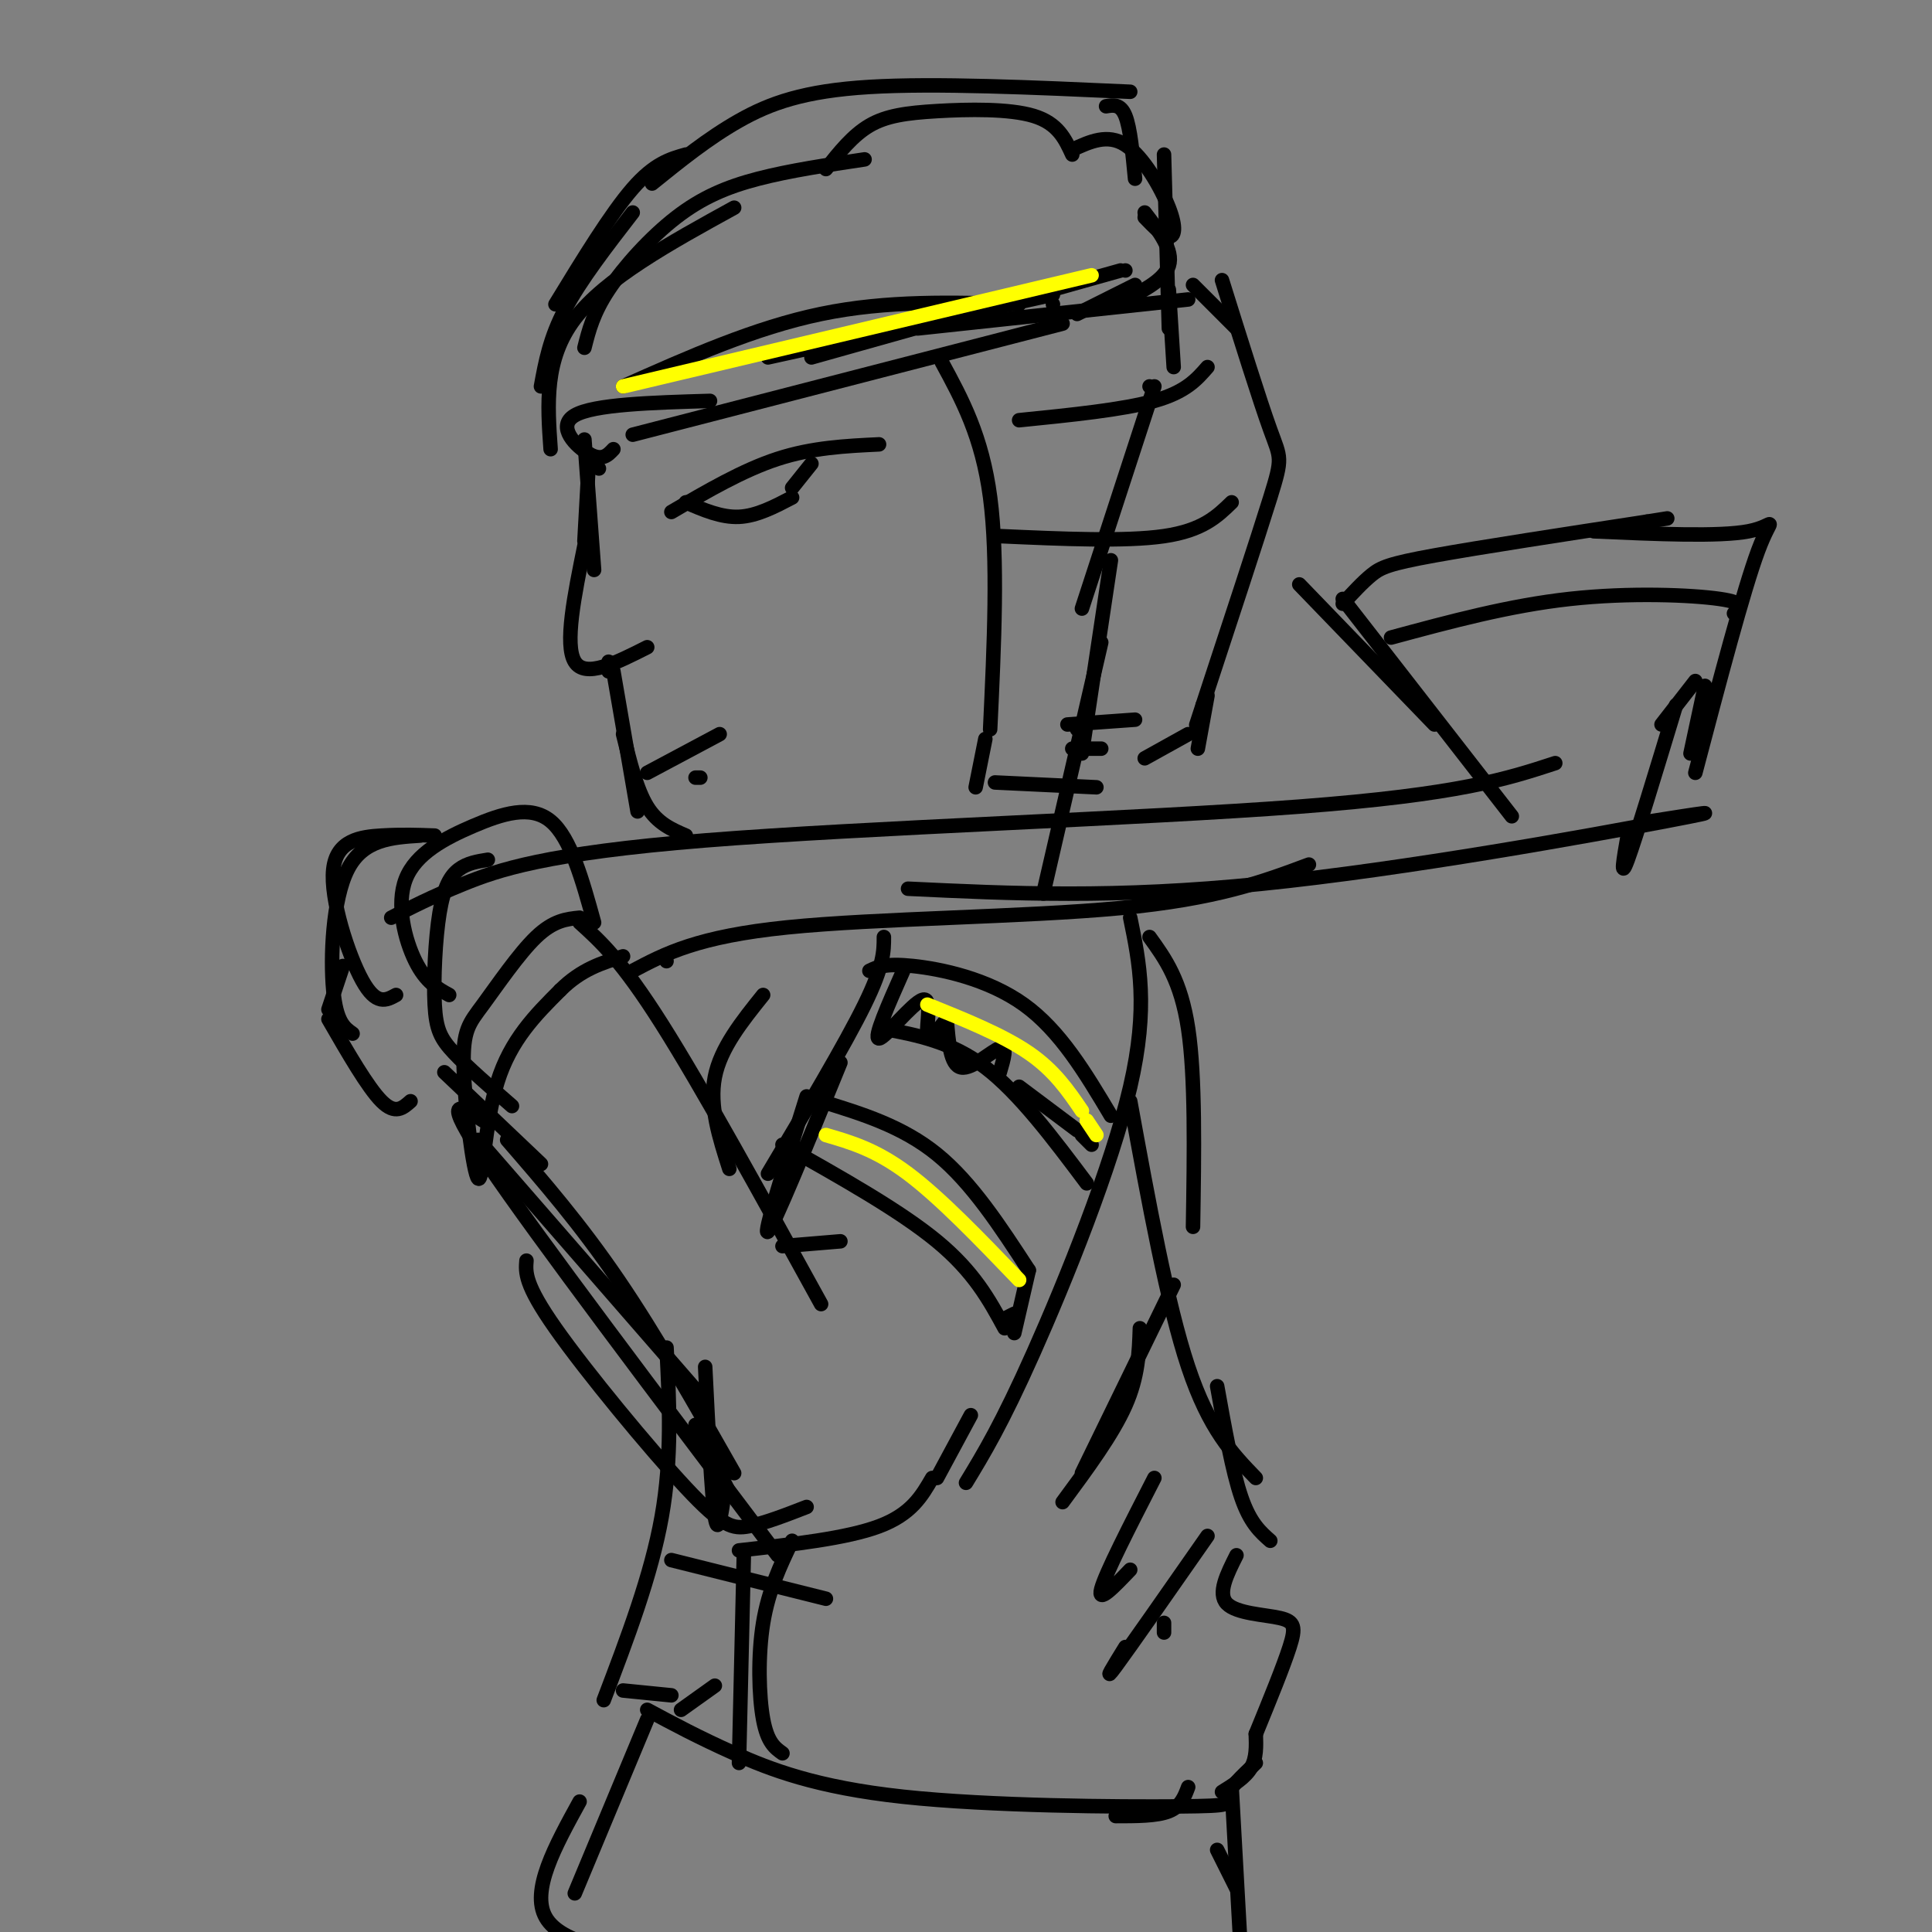<svg viewBox='0 0 400 400' version='1.1' xmlns='http://www.w3.org/2000/svg' xmlns:xlink='http://www.w3.org/1999/xlink'><rect x="0" y="0" width="400" height="400" fill="#808080" stroke="none"/><g fill='none' stroke='rgb(0,0,0)' stroke-width='3' stroke-linecap='round' stroke-linejoin='round'><path d='M81,190c4.030,-2.095 8.060,-4.190 15,-7c6.940,-2.810 16.792,-6.333 50,-9c33.208,-2.667 89.774,-4.476 123,-7c33.226,-2.524 43.113,-5.762 53,-9'/><path d='M269,121c0.000,0.000 28.000,29.000 28,29'/><path d='M278,125c2.067,-2.244 4.133,-4.489 6,-6c1.867,-1.511 3.533,-2.289 13,-4c9.467,-1.711 26.733,-4.356 44,-7'/><path d='M341,108c7.333,-1.167 3.667,-0.583 0,0'/><path d='M330,110c13.000,0.578 26.000,1.156 32,0c6.000,-1.156 5.000,-4.044 2,4c-3.000,8.044 -8.000,27.022 -13,46'/><path d='M353,142c0.000,0.000 -3.000,14.000 -3,14'/><path d='M131,90c0.000,0.000 89.000,-23.000 89,-23'/><path d='M152,43c-13.333,7.333 -26.667,14.667 -33,23c-6.333,8.333 -5.667,17.667 -5,27'/><path d='M121,72c0.905,-3.589 1.810,-7.179 5,-12c3.190,-4.821 8.667,-10.875 14,-15c5.333,-4.125 10.524,-6.321 17,-8c6.476,-1.679 14.238,-2.839 22,-4'/><path d='M171,35c2.768,-3.482 5.536,-6.964 9,-9c3.464,-2.036 7.625,-2.625 14,-3c6.375,-0.375 14.964,-0.536 20,1c5.036,1.536 6.518,4.768 8,8'/><path d='M222,31c3.661,-1.690 7.321,-3.381 11,-1c3.679,2.381 7.375,8.833 9,13c1.625,4.167 1.179,6.048 0,6c-1.179,-0.048 -3.089,-2.024 -5,-4'/><path d='M237,44c3.000,3.917 6.000,7.833 5,11c-1.000,3.167 -6.000,5.583 -11,8'/><path d='M235,59c0.000,0.000 -12.000,6.000 -12,6'/><path d='M190,68c0.000,0.000 56.000,-6.000 56,-6'/><path d='M112,80c0.917,-5.000 1.833,-10.000 5,-16c3.167,-6.000 8.583,-13.000 14,-20'/><path d='M115,63c5.750,-9.417 11.500,-18.833 16,-24c4.500,-5.167 7.750,-6.083 11,-7'/><path d='M135,38c5.800,-4.689 11.600,-9.378 18,-13c6.400,-3.622 13.400,-6.178 27,-7c13.600,-0.822 33.800,0.089 54,1'/><path d='M229,22c1.500,-0.250 3.000,-0.500 4,2c1.000,2.500 1.500,7.750 2,13'/><path d='M241,32c0.000,0.000 1.000,36.000 1,36'/><path d='M242,60c0.000,0.000 1.000,16.000 1,16'/><path d='M124,97c0.000,0.000 0.000,0.000 0,0'/><path d='M121,91c0.000,0.000 2.000,27.000 2,27'/><path d='M122,94c0.000,0.000 -1.000,18.000 -1,18'/><path d='M121,113c-2.083,10.250 -4.167,20.500 -2,24c2.167,3.500 8.583,0.250 15,-3'/><path d='M126,137c0.000,0.000 0.000,2.000 0,2'/><path d='M127,139c0.000,0.000 5.000,29.000 5,29'/><path d='M129,152c1.417,5.750 2.833,11.500 5,15c2.167,3.500 5.083,4.750 8,6'/><path d='M238,80c0.000,0.000 0.000,0.000 0,0'/><path d='M239,80c0.000,0.000 -15.000,46.000 -15,46'/><path d='M230,116c0.000,0.000 -6.000,40.000 -6,40'/><path d='M223,150c0.000,0.000 0.000,1.000 0,1'/><path d='M139,106c7.417,-4.333 14.833,-8.667 22,-11c7.167,-2.333 14.083,-2.667 21,-3'/><path d='M142,104c3.667,1.583 7.333,3.167 11,3c3.667,-0.167 7.333,-2.083 11,-4'/><path d='M168,96c0.000,0.000 -4.000,5.000 -4,5'/><path d='M127,93c-1.156,1.244 -2.311,2.489 -5,1c-2.689,-1.489 -6.911,-5.711 -3,-8c3.911,-2.289 15.956,-2.644 28,-3'/><path d='M129,80c13.667,-6.083 27.333,-12.167 41,-15c13.667,-2.833 27.333,-2.417 41,-2'/><path d='M159,74c0.000,0.000 59.000,-13.000 59,-13'/><path d='M218,63c0.000,0.000 0.000,0.000 0,0'/><path d='M168,74c0.000,0.000 64.000,-18.000 64,-18'/><path d='M233,56c0.000,0.000 0.000,0.000 0,0'/><path d='M93,206c-2.421,-1.325 -4.842,-2.651 -7,-7c-2.158,-4.349 -4.053,-11.722 -2,-17c2.053,-5.278 8.053,-8.459 14,-11c5.947,-2.541 11.842,-4.440 16,-1c4.158,3.440 6.579,12.220 9,21'/><path d='M101,178c-2.126,0.340 -4.252,0.679 -6,2c-1.748,1.321 -3.118,3.622 -4,9c-0.882,5.378 -1.276,13.833 -1,19c0.276,5.167 1.222,7.048 4,10c2.778,2.952 7.389,6.976 12,11'/><path d='M82,206c-2.048,1.125 -4.095,2.250 -7,-3c-2.905,-5.250 -6.667,-16.875 -6,-23c0.667,-6.125 5.762,-6.750 10,-7c4.238,-0.250 7.619,-0.125 11,0'/><path d='M87,173c-5.911,0.378 -11.822,0.756 -15,7c-3.178,6.244 -3.622,18.356 -3,25c0.622,6.644 2.311,7.822 4,9'/><path d='M71,200c0.000,0.000 -3.000,9.000 -3,9'/><path d='M68,211c4.083,7.083 8.167,14.167 11,17c2.833,2.833 4.417,1.417 6,0'/><path d='M92,222c0.000,0.000 20.000,19.000 20,19'/><path d='M105,236c7.583,8.750 15.167,17.500 23,29c7.833,11.500 15.917,25.750 24,40'/><path d='M120,191c4.333,3.917 8.667,7.833 17,21c8.333,13.167 20.667,35.583 33,58'/><path d='M162,258c0.000,0.000 12.000,-1.000 12,-1'/><path d='M234,190c1.911,9.267 3.822,18.533 0,35c-3.822,16.467 -13.378,40.133 -20,55c-6.622,14.867 -10.311,20.933 -14,27'/><path d='M201,293c0.000,0.000 -7.000,13.000 -7,13'/><path d='M193,306c-2.167,3.750 -4.333,7.500 -11,10c-6.667,2.500 -17.833,3.750 -29,5'/><path d='M151,309c0.000,0.000 -7.000,-14.000 -7,-14'/><path d='M146,283c0.667,13.333 1.333,26.667 2,31c0.667,4.333 1.333,-0.333 2,-5'/><path d='M99,236c0.000,0.000 47.000,54.000 47,54'/><path d='M278,124c0.000,0.000 35.000,45.000 35,45'/><path d='M288,132c12.244,-3.311 24.489,-6.622 37,-8c12.511,-1.378 25.289,-0.822 31,0c5.711,0.822 4.356,1.911 3,3'/><path d='M351,141c0.000,0.000 -7.000,9.000 -7,9'/><path d='M347,146c-4.167,13.750 -8.333,27.500 -10,32c-1.667,4.500 -0.833,-0.250 0,-5'/><path d='M342,170c8.978,-1.422 17.956,-2.844 3,0c-14.956,2.844 -53.844,9.956 -84,13c-30.156,3.044 -51.578,2.022 -73,1'/><path d='M271,179c-9.511,3.556 -19.022,7.111 -39,9c-19.978,1.889 -50.422,2.111 -69,4c-18.578,1.889 -25.289,5.444 -32,9'/><path d='M138,199c0.000,0.000 0.000,0.000 0,0'/><path d='M158,206c-4.417,5.500 -8.833,11.000 -10,17c-1.167,6.000 0.917,12.500 3,19'/><path d='M238,194c3.250,4.500 6.500,9.000 8,19c1.500,10.000 1.250,25.500 1,41'/><path d='M234,228c3.833,21.000 7.667,42.000 12,55c4.333,13.000 9.167,18.000 14,23'/><path d='M252,287c1.583,8.833 3.167,17.667 5,23c1.833,5.333 3.917,7.167 6,9'/><path d='M256,322c-1.988,3.958 -3.976,7.917 -2,10c1.976,2.083 7.917,2.292 11,3c3.083,0.708 3.310,1.917 2,6c-1.310,4.083 -4.155,11.042 -7,18'/><path d='M260,359c0.083,2.500 0.167,5.000 -1,7c-1.167,2.000 -3.583,3.500 -6,5'/><path d='M246,370c-0.750,2.000 -1.500,4.000 -4,5c-2.500,1.000 -6.750,1.000 -11,1'/><path d='M134,354c5.301,2.850 10.603,5.700 18,9c7.397,3.300 16.890,7.049 35,9c18.110,1.951 44.837,2.102 57,2c12.163,-0.102 9.761,-0.458 10,-2c0.239,-1.542 3.120,-4.271 6,-7'/><path d='M138,279c0.583,11.417 1.167,22.833 -1,35c-2.167,12.167 -7.083,25.083 -12,38'/><path d='M129,350c0.000,0.000 10.000,1.000 10,1'/><path d='M141,354c0.000,0.000 7.000,-5.000 7,-5'/><path d='M145,161c0.000,0.000 -1.000,0.000 -1,0'/><path d='M134,160c0.000,0.000 15.000,-8.000 15,-8'/><path d='M228,133c0.000,0.000 -12.000,52.000 -12,52'/><path d='M221,150c0.000,0.000 14.000,-1.000 14,-1'/><path d='M243,266c0.000,0.000 -19.000,39.000 -19,39'/><path d='M236,275c-0.167,5.000 -0.333,10.000 -3,16c-2.667,6.000 -7.833,13.000 -13,20'/><path d='M239,306c-5.083,9.917 -10.167,19.833 -11,23c-0.833,3.167 2.583,-0.417 6,-4'/><path d='M250,318c-8.083,11.583 -16.167,23.167 -19,27c-2.833,3.833 -0.417,-0.083 2,-4'/><path d='M241,336c0.000,0.000 0.000,2.000 0,2'/><path d='M139,323c0.000,0.000 32.000,8.000 32,8'/><path d='M164,319c-2.444,5.111 -4.889,10.222 -6,17c-1.111,6.778 -0.889,15.222 0,20c0.889,4.778 2.444,5.889 4,7'/><path d='M154,322c0.000,0.000 -1.000,43.000 -1,43'/><path d='M134,356c0.000,0.000 -15.000,36.000 -15,36'/><path d='M120,373c-5.083,9.250 -10.167,18.500 -7,24c3.167,5.500 14.583,7.250 26,9'/><path d='M255,370c0.000,0.000 2.000,36.000 2,36'/><path d='M252,383c0.000,0.000 4.000,8.000 4,8'/><path d='M183,194c0.000,2.917 0.000,5.833 -4,14c-4.000,8.167 -12.000,21.583 -20,35'/><path d='M174,220c-6.917,16.917 -13.833,33.833 -15,35c-1.167,1.167 3.417,-13.417 8,-28'/><path d='M183,213c7.000,1.333 14.000,2.667 21,8c7.000,5.333 14.000,14.667 21,24'/><path d='M180,201c1.644,-0.800 3.289,-1.600 9,-1c5.711,0.600 15.489,2.600 23,8c7.511,5.400 12.756,14.200 18,23'/><path d='M187,201c-3.125,7.048 -6.250,14.095 -5,14c1.250,-0.095 6.875,-7.333 9,-8c2.125,-0.667 0.750,5.238 1,7c0.250,1.762 2.125,-0.619 4,-3'/><path d='M196,211c0.378,4.778 0.756,9.556 3,10c2.244,0.444 6.356,-3.444 8,-4c1.644,-0.556 0.822,2.222 0,5'/><path d='M211,225c0.000,0.000 12.000,9.000 12,9'/><path d='M224,235c0.000,0.000 2.000,2.000 2,2'/><path d='M162,237c12.167,6.833 24.333,13.667 32,20c7.667,6.333 10.833,12.167 14,18'/><path d='M170,228c8.417,2.583 16.833,5.167 24,11c7.167,5.833 13.083,14.917 19,24'/><path d='M213,263c0.000,0.000 -3.000,13.000 -3,13'/><path d='M210,272c0.000,0.000 -2.000,1.000 -2,1'/><path d='M120,190c-2.701,0.278 -5.402,0.556 -9,4c-3.598,3.444 -8.094,10.053 -11,14c-2.906,3.947 -4.222,5.233 -4,13c0.222,7.767 1.983,22.014 3,23c1.017,0.986 1.291,-11.290 4,-20c2.709,-8.710 7.855,-13.855 13,-19'/><path d='M116,205c4.333,-4.333 8.667,-5.667 13,-7'/><path d='M100,232c-4.583,-3.000 -9.167,-6.000 1,9c10.167,15.000 35.083,48.000 60,81'/><path d='M109,261c-0.202,2.446 -0.405,4.893 6,14c6.405,9.107 19.417,24.875 27,33c7.583,8.125 9.738,8.607 13,8c3.262,-0.607 7.631,-2.304 12,-4'/><path d='M195,75c4.167,7.667 8.333,15.333 10,28c1.667,12.667 0.833,30.333 0,48'/><path d='M204,153c0.000,0.000 -2.000,10.000 -2,10'/><path d='M206,162c0.000,0.000 21.000,1.000 21,1'/><path d='M207,111c13.000,0.583 26.000,1.167 34,0c8.000,-1.167 11.000,-4.083 14,-7'/><path d='M211,87c10.750,-1.083 21.500,-2.167 28,-4c6.500,-1.833 8.750,-4.417 11,-7'/><path d='M247,59c0.000,0.000 9.000,9.000 9,9'/><path d='M253,58c3.911,12.489 7.822,24.978 10,31c2.178,6.022 2.622,5.578 0,14c-2.622,8.422 -8.311,25.711 -14,43'/><path d='M249,146c-2.333,7.167 -1.167,3.583 0,0'/><path d='M250,144c0.000,0.000 -2.000,11.000 -2,11'/><path d='M246,152c0.000,0.000 -9.000,5.000 -9,5'/><path d='M222,155c0.000,0.000 6.000,0.000 6,0'/></g>
<g fill='none' stroke='rgb(255,255,0)' stroke-width='3' stroke-linecap='round' stroke-linejoin='round'><path d='M192,208c7.833,3.167 15.667,6.333 21,10c5.333,3.667 8.167,7.833 11,12'/><path d='M225,232c0.000,0.000 2.000,3.000 2,3'/><path d='M171,235c5.167,1.500 10.333,3.000 17,8c6.667,5.000 14.833,13.500 23,22'/><path d='M129,80c0.000,0.000 97.000,-23.000 97,-23'/></g>
</svg>